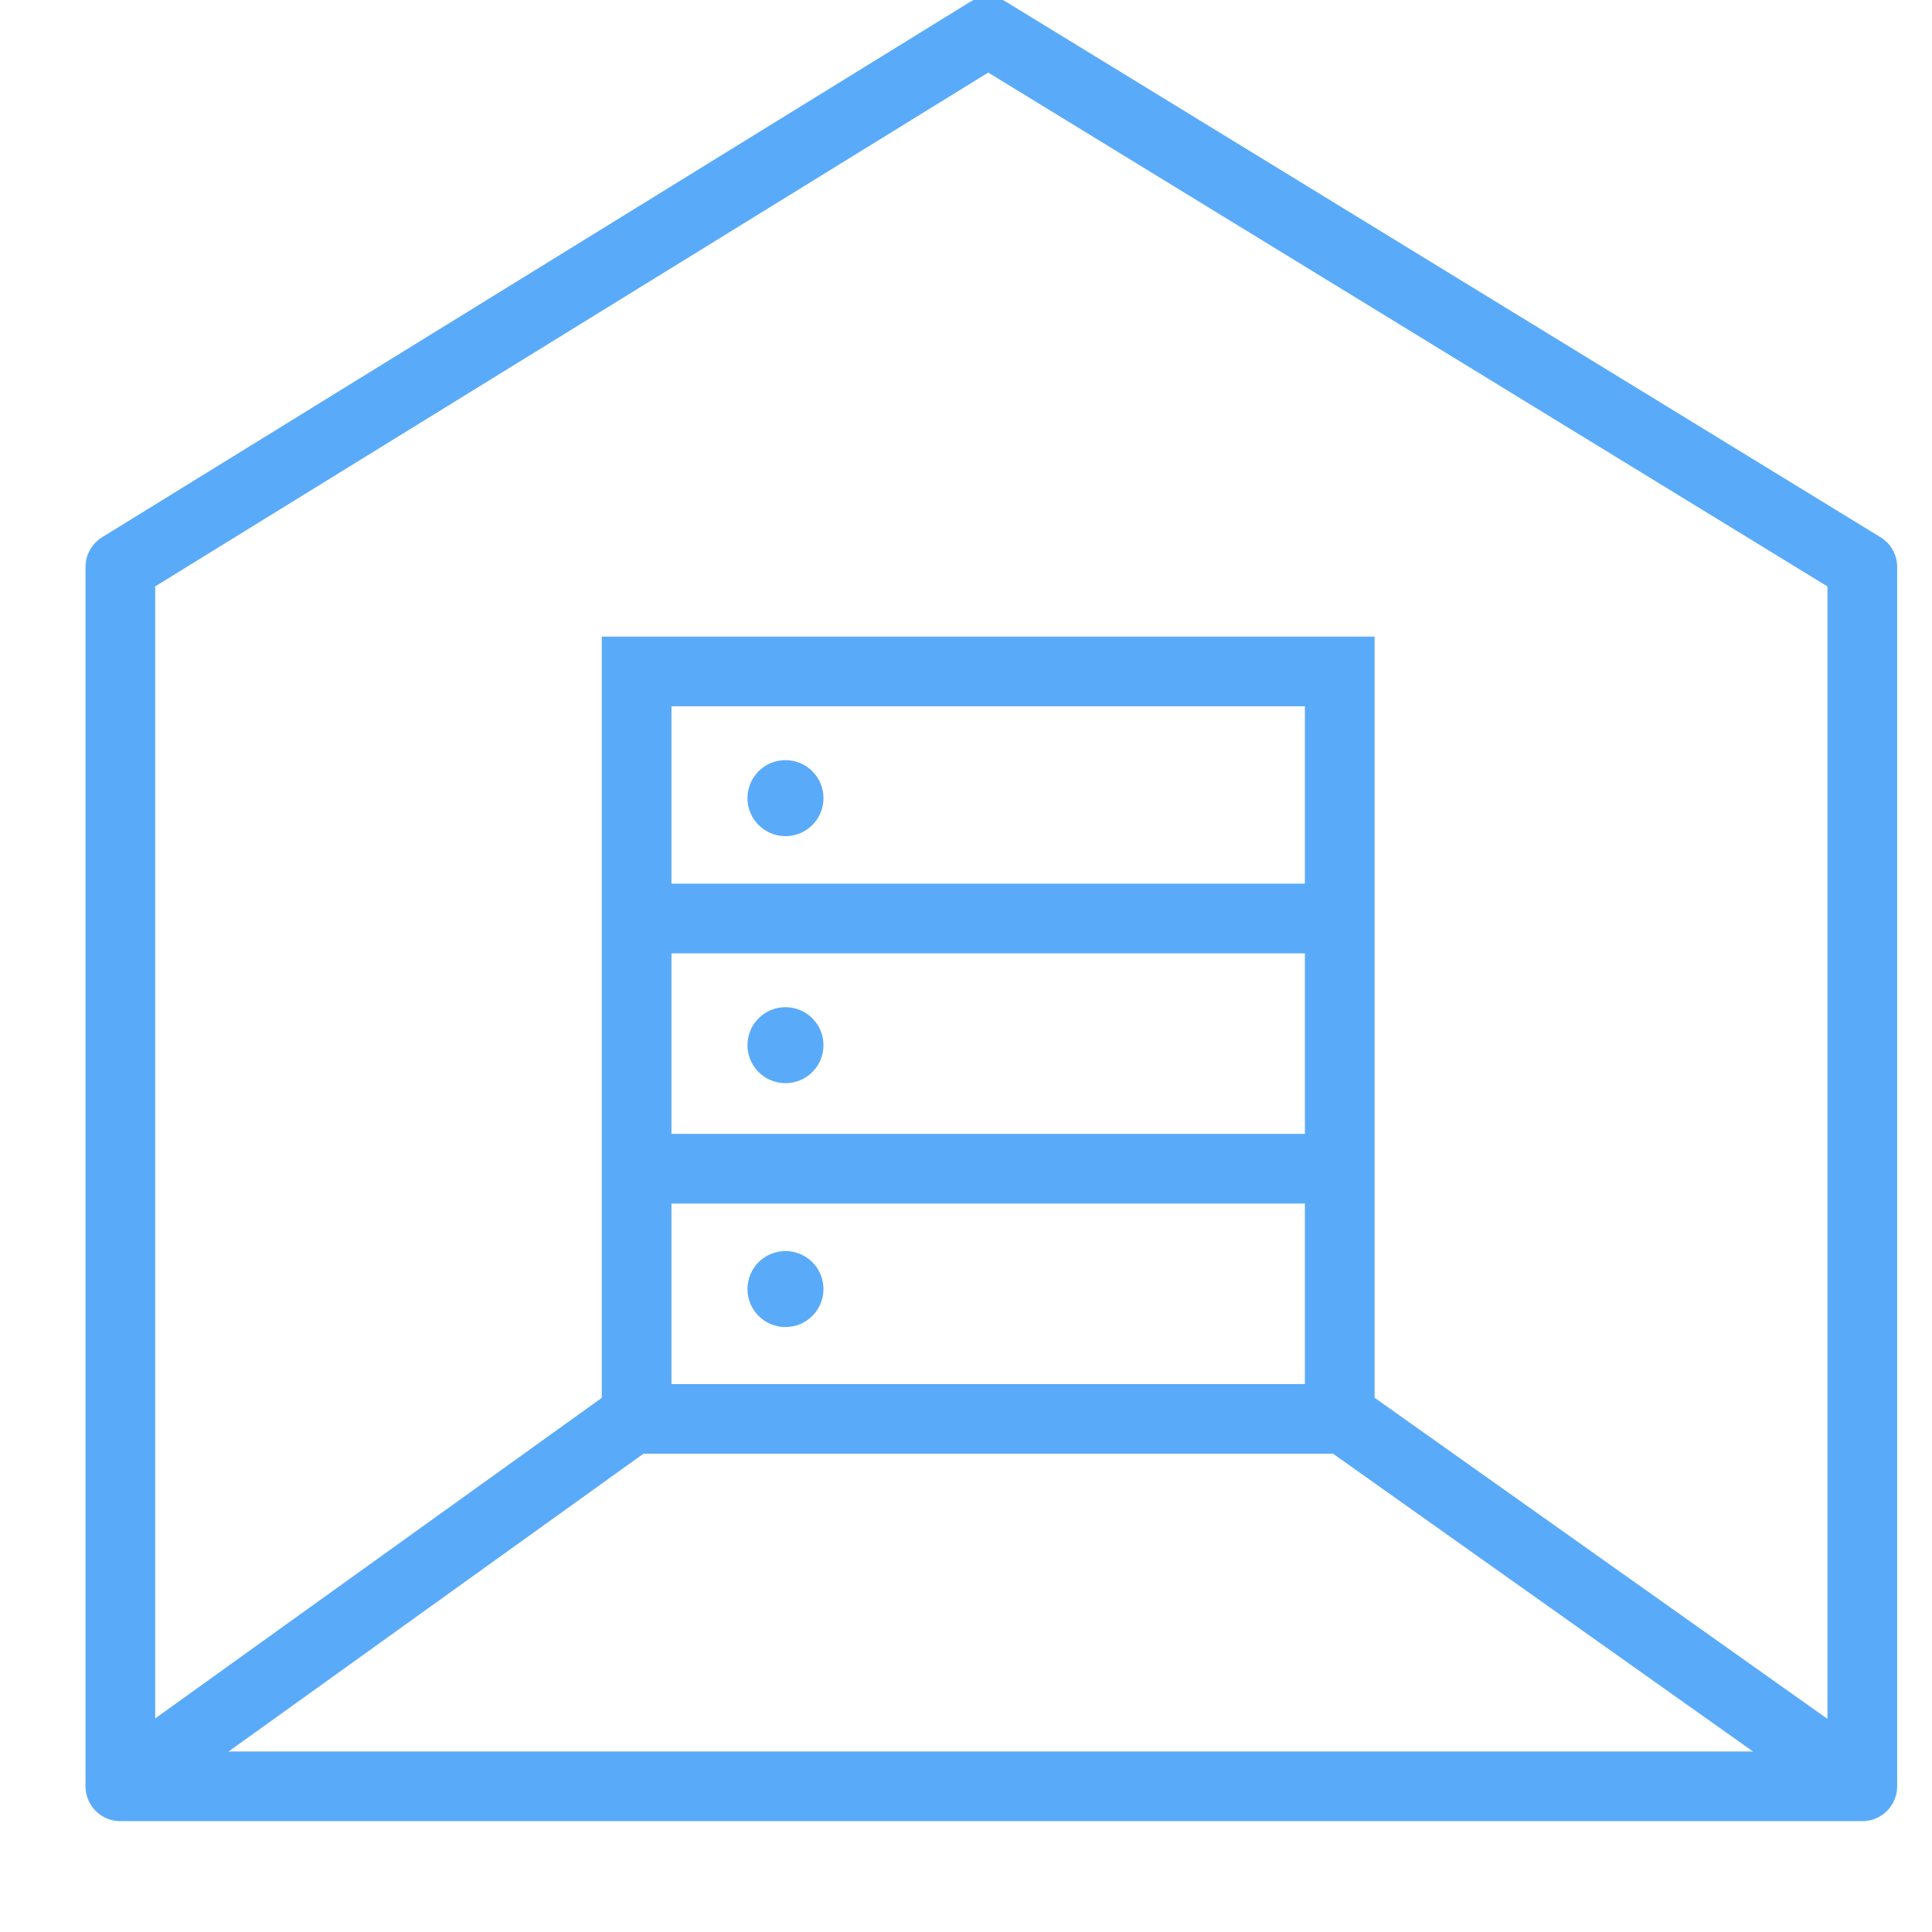 <?xml version="1.0" encoding="utf-8"?>
<!-- Generator: Adobe Illustrator 19.2.0, SVG Export Plug-In . SVG Version: 6.00 Build 0)  -->
<svg version="1.1" id="locked" xmlns="http://www.w3.org/2000/svg" xmlns:xlink="http://www.w3.org/1999/xlink" x="0px" y="0px"
	 viewBox="0 0 61 61" style="enable-background:new 0 0 61 61;" xml:space="preserve">
<style type="text/css">
	.st0{fill:none;stroke:#5AAAFA;stroke-width:2.2;stroke-linejoin:round;}
	.st1{fill:none;stroke:#5AAAFA;stroke-width:2.2;stroke-miterlimit:10;}
	.st2{fill:#5AAAFA;}
</style>
<title>Atlas-Icons-v8 (Page 3)</title>
<polygon class="st0" points="58.8,56.4 3.8,56.4 3.8,17.9 31.2,1 58.8,17.9 "/>
<line class="st1" x1="3.8" y1="56.4" x2="20.1" y2="44.7"/>
<line class="st1" x1="58.8" y1="56.4" x2="42.3" y2="44.7"/>
<rect x="20.1" y="21.2" class="st1" width="22.2" height="23.6"/>
<line class="st1" x1="19.9" y1="29" x2="42.5" y2="29"/>
<line class="st1" x1="19.9" y1="36.9" x2="42.5" y2="36.9"/>
<circle class="st2" cx="24.8" cy="25.2" r="1.2"/>
<circle class="st2" cx="24.8" cy="33" r="1.2"/>
<circle class="st2" cx="24.8" cy="40.7" r="1.2"/>
</svg>
